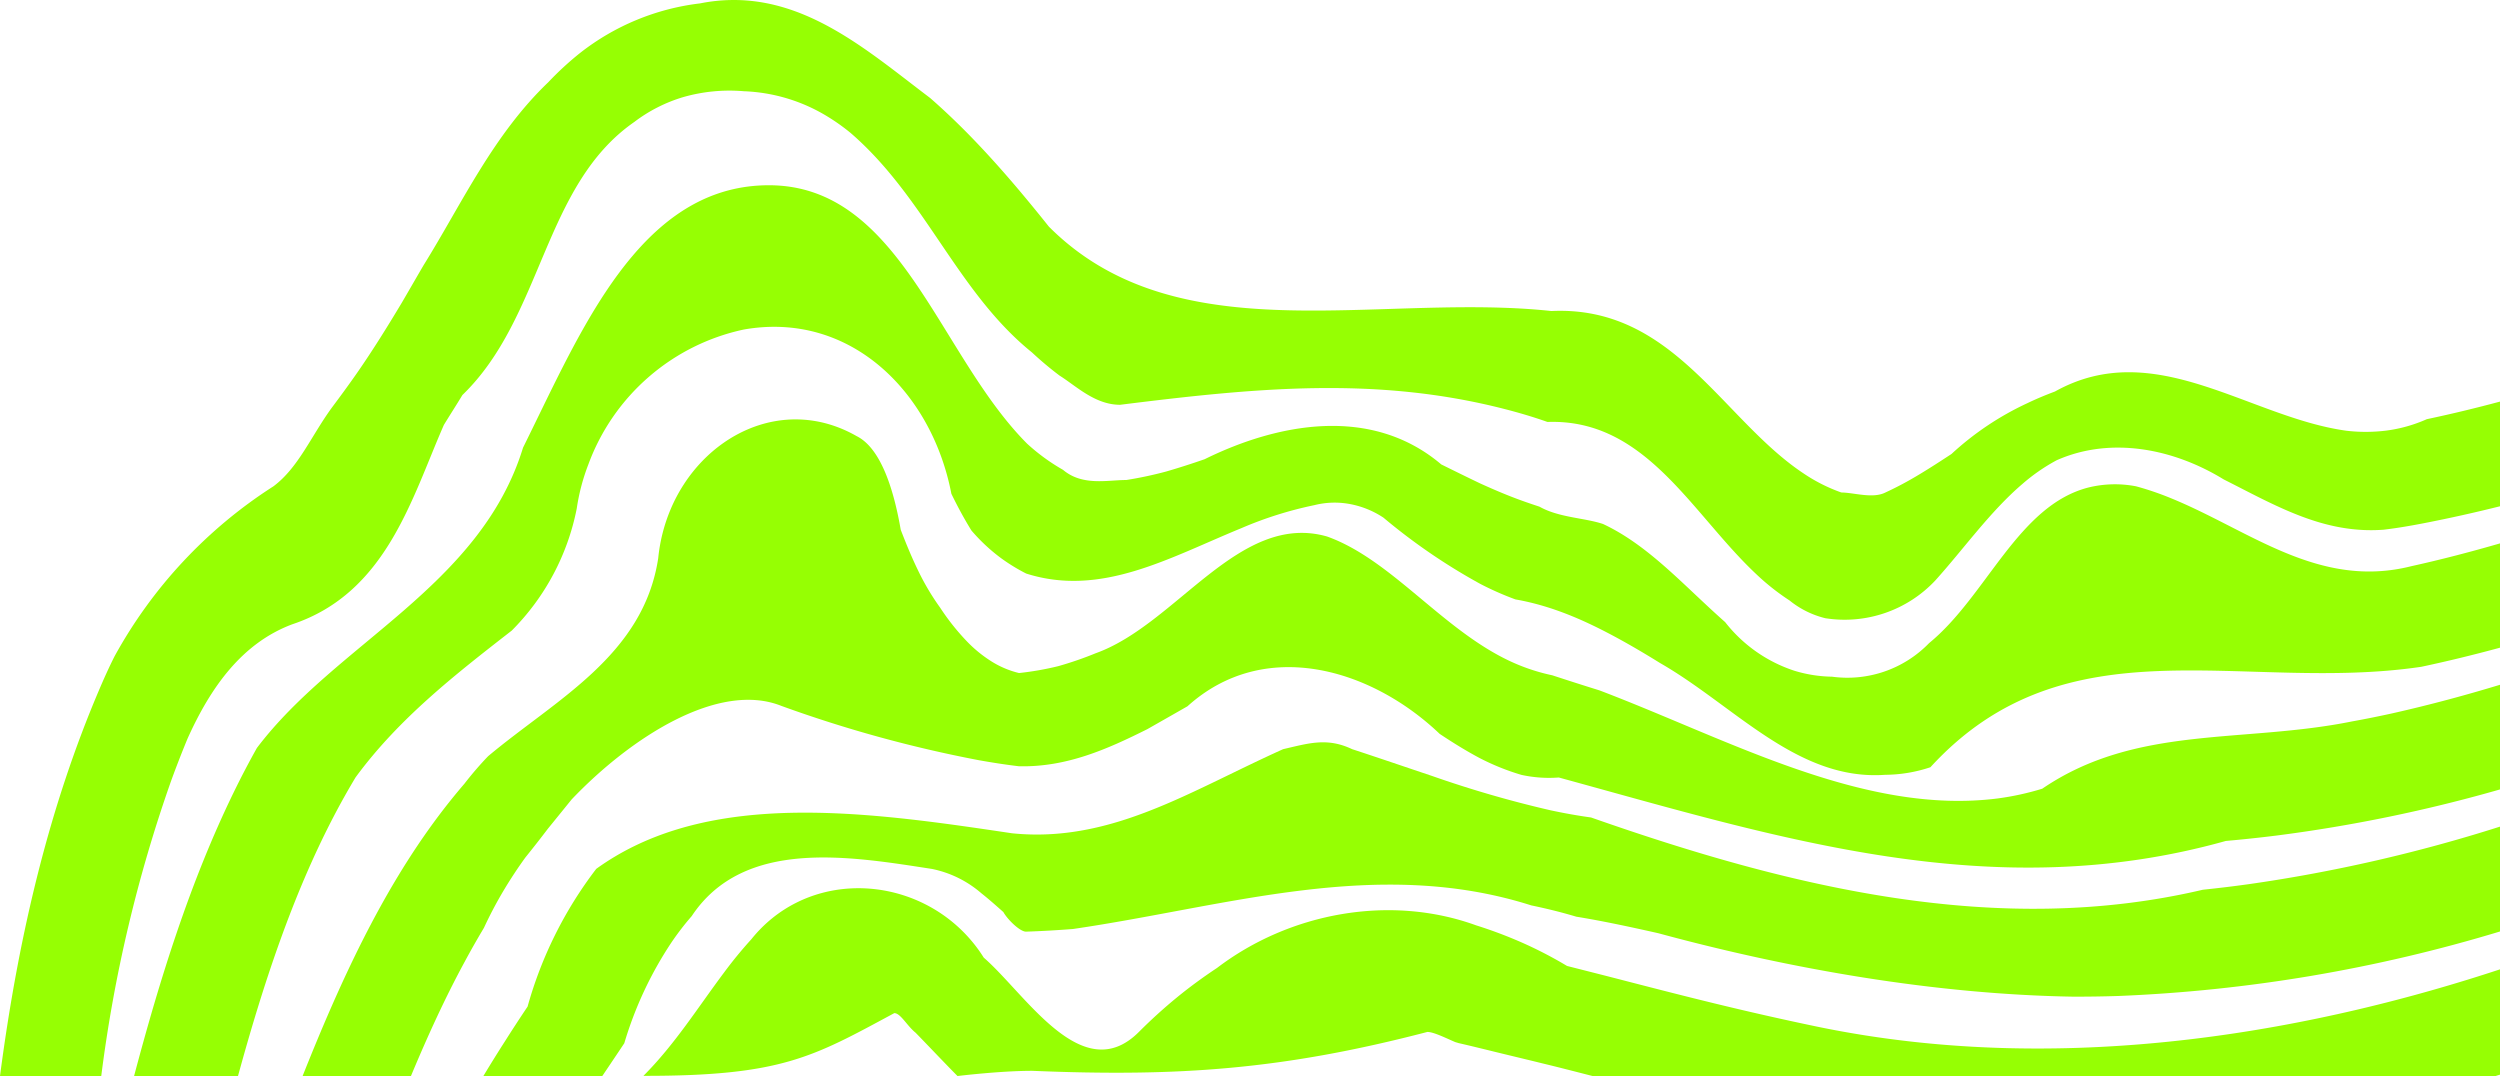 <svg xmlns="http://www.w3.org/2000/svg" xmlns:xlink="http://www.w3.org/1999/xlink" width="359.387" height="154.684" viewBox="0 0 359.387 154.684"><defs><clipPath id="clip-path"><rect id="&#x9577;&#x65B9;&#x5F62;_7" data-name="&#x9577;&#x65B9;&#x5F62; 7" width="154.684" height="359.387" fill="#96ff03"></rect></clipPath></defs><g id="asset5" transform="translate(359.387) rotate(90)"><g id="&#x30B0;&#x30EB;&#x30FC;&#x30D7;_7" data-name="&#x30B0;&#x30EB;&#x30FC;&#x30D7; 7" clip-path="url(#clip-path)"><path id="&#x30D1;&#x30B9;_10" data-name="&#x30D1;&#x30B9; 10" d="M154.684,344.836v14.551c-21.388-2.8-39.366-7.41-55.19-14.114-1.759-.745-3.49-1.516-5.162-2.362a67.628,67.628,0,0,1-24.421-22.832c-2.7-3.606-7.212-5.409-11.3-8.39-1.575-1.177-3.172-2.353-4.813-3.5s-3.326-2.254-5.044-3.345-3.47-2.161-5.25-3.226c-1.778-1.04-3.593-2.077-5.4-3.136-8.77-5.454-18.687-9.962-26.3-17.931A44.123,44.123,0,0,1,7.616,276a34.519,34.519,0,0,1-7.125-17.23c-2.7-13.523,6.311-23.44,13.592-33.09,1.367-1.57,2.8-3.092,4.273-4.577,3.323-3.34,6.887-6.486,10.542-9.51q1.828-1.513,3.681-2.987c16.835-16.8,10.875-42.136,11.664-65.345.078-2.322.224-4.621.469-6.889-.829-17.542,15.634-24.566,23.386-36.316a24.021,24.021,0,0,0,2.7-5.369c.013-1.8.914-4.509.013-6.312a48.846,48.846,0,0,0-2.571-4.833c-.943-1.578-1.954-3.13-2.972-4.684A42.294,42.294,0,0,1,57.948,67.92c-.622-1.3-1.169-2.615-1.668-3.948-8.007-14.359,3.714-27.882,5.643-41.91a23.907,23.907,0,0,0-.024-5.726,20.93,20.93,0,0,0-1.64-5.816q-.587-2.77-1.223-5.4T57.731,0H72.778c.868,3.463,1.689,7.11,2.43,10.916.37,1.9.708,3.847.941,5.831.488,6.516-1.748,12.027-4.444,17.487-.9,1.82-1.857,3.635-2.783,5.479-4.42,7.194-6.223,16.21-2.756,24.024a26.823,26.823,0,0,0,3.407,4.921c3.944,4.62,9.354,8.452,13.861,12.509a17.866,17.866,0,0,1,5.439,15.817,13.12,13.12,0,0,1-2.548,5.141,33.531,33.531,0,0,1-3.881,4.89c-8.716,9.248-22.285,15.816-21.785,29.915-.736,2.083-1.342,4.151-1.868,6.2-4.739,18.48-3.035,35.763-.6,55.236,0,3.606-2.7,6.311-4.2,8.706a49.026,49.026,0,0,1-3.324,3.961c-8.7,10.774-22.226,15.281-31.539,26.057a28.846,28.846,0,0,0-2.358,3.31,24.738,24.738,0,0,0-3.655,12.06,24.153,24.153,0,0,0,.854,8.743,22.032,22.032,0,0,0,3.571,7.01c9.1,13.1,28.031,13.1,39.248,24.7,1.457.877,2.865,1.792,4.3,2.666,10.626,4.662,24.149,8.268,28.657,21.791,2.7,7.212,9.016,11.72,16.433,15.056q2.986,1.236,6.09,2.368a204.667,204.667,0,0,0,42.416,10.037" transform="translate(0)" fill="#96ff03"></path><path id="&#x30D1;&#x30B9;_11" data-name="&#x30D1;&#x30B9; 11" d="M157.593,325.173v14.939c-13.857-3.677-27.871-8.027-40.8-14.33q-3.232-1.575-6.358-3.324c-15.081-11.394-23.2-32.13-43.175-38.261-1.842-.912-3.737-1.83-5.654-2.765-15.334-7.476-32.067-15.986-32.067-32.575,0-18.933,24.342-24.342,37.159-37.132a28.524,28.524,0,0,0,3.753-5.151c2.362-2.794,1.461-6.4,1.461-9.1a55.7,55.7,0,0,0-1.219-5.727c-.541-1.87-1.135-3.706-1.767-5.527C63.8,175.83,61.1,162.307,69.671,152.2c.937-1.9,1.864-3.771,2.753-5.64.634-1.4,1.243-2.8,1.8-4.212s1.051-2.826,1.519-4.263c1.588-2.821,1.588-6.427,2.489-9.132,2.367-5.071,6.381-9.255,10.285-13.407,1.3-1.381,2.589-2.758,3.83-4.162a20.862,20.862,0,0,0,6.981-9.936,19.442,19.442,0,0,0,.858-5.422,16.35,16.35,0,0,0-4.824-13.954C88.6,73.8,75.575,69.3,72.986,59.154a16,16,0,0,1-.167-6.836,41.8,41.8,0,0,1,1.687-4.959C79.113,36.02,87.666,26.071,84.3,12.74q-.7-3.164-1.524-6.35T81.024,0H96.017q.772,2.841,1.46,5.669t1.287,5.644c3.807,25.678-7.011,50.922,14.439,70.569a20.844,20.844,0,0,1,1.088,6.5c.9,12.622-9.917,21.637-16.06,32.351-1.031,1.658-2.015,3.309-2.949,4.97-2.8,5-5.2,10.1-6.207,15.84a43.22,43.22,0,0,1-2.228,5.047,85.706,85.706,0,0,1-9.52,13.916,13,13,0,0,0-1.919,4.62,11.936,11.936,0,0,0,.115,5.3,54.578,54.578,0,0,0,3.324,10.536c4.222,10.31,9.954,20.11,6.511,30.91a26.544,26.544,0,0,1-2.214,3.613,25.708,25.708,0,0,1-3.98,4.259c-1.695,1.048-3.461,2-5.272,2.879-14.6,2.8-26.315,14.518-23.611,29.844a30.641,30.641,0,0,0,19.4,22.344A29.3,29.3,0,0,0,76,276.475a34.188,34.188,0,0,1,17.558,9.345c6.311,8.114,12.622,16.228,21.1,22.451q2.743,1.647,5.6,3.137c11.441,5.968,24.218,10.176,37.335,13.766" transform="translate(-2.909)" fill="#96ff03"></path><path id="&#x30D1;&#x30B9;_12" data-name="&#x30D1;&#x30B9; 12" d="M161.268,300.317v15.57c-13.3-5.3-26.3-11.22-37.393-19.544q-2.376-1.784-4.63-3.72a48.948,48.948,0,0,1-3.949-3.4c-8.148-9.716-14.459-22.338-28.482-24.46a24.179,24.179,0,0,1-6.948-1.752c-10.709-4.491-16.594-16.26-10.583-26.779,1.8-3.606,8.114-5.409,13.456-6.329,1.961-.757,3.912-1.552,5.8-2.47a35.14,35.14,0,0,0,5.42-3.21,33.308,33.308,0,0,0,4.937-3.942,18.671,18.671,0,0,0,2.768-3.423,13.31,13.31,0,0,0,1.672-3.96,42.256,42.256,0,0,0-.986-5.629,50.03,50.03,0,0,0-1.859-5.391c-4.161-11.625-20.389-20.64-16.782-33.262,3.381-9.466,13.861-16.9,18.255-27.048a28,28,0,0,0,1.7-5.34q1.113-3.389,2.166-6.773c7.079-18.637,17.977-38,15.535-57.244a39.49,39.49,0,0,0-1.4-6.407c-9.2-13.487-6.495-28.814-9.67-44.518-.349-1.951-.74-3.861-1.148-5.73-1.261-5.6-2.682-10.82-4.125-15.556h15.047a216.35,216.35,0,0,1,6.633,32.156q.448,3.572.773,7.259c9.436,33.638-.481,64.291-9.122,95.888a18.569,18.569,0,0,1-.375,5.367,33.967,33.967,0,0,1-2.441,6.052c-1.035,1.944-2.208,3.829-3.452,5.7-9.433,9.89-13.941,25.216-3.971,36.258,1.105,1.931,2.193,3.841,3.286,5.766,2.887,5.764,5.506,11.657,5.335,18.484-.23,1.932-.53,3.854-.873,5.77a184.739,184.739,0,0,1-7.8,28.358c-3.606,9.016,4.508,21.637,13.449,30.157q2.073,1.676,4.193,3.4,2.093,1.589,4.151,3.249,2.322,1.682,4.837,3.18a58.736,58.736,0,0,0,5.271,2.773q2.49,1.49,5.071,2.874c5.134,2.776,10.592,5.267,16.246,7.626" transform="translate(-6.584)" fill="#96ff03"></path><path id="&#x30D1;&#x30B9;_13" data-name="&#x30D1;&#x30B9; 13" d="M166.337,272.811V289.9q-2.552-1.535-5.024-3.122c-1.674-1.058-3.319-2.134-4.955-3.232a58.3,58.3,0,0,1-19.8-9.87c-10.219-14.139-8.817-33.678-6.156-52.667.333-2.373.685-4.739,1.036-7.084,1.134-10.987-3.146-20.326-7.64-29.634-1.5-3.1-3.027-6.2-4.45-9.36-.823-3.6-1.725-6.308,0-9.917,1.274-3.9,2.587-7.711,3.85-11.487a159.872,159.872,0,0,0,4.936-17.029c.413-1.922.764-3.863,1.034-5.831,10.1-28.76,17.31-58.511,10.389-87.949q-.342-3.292-.792-6.536A222.3,222.3,0,0,0,130.482,0h15.074a219.6,219.6,0,0,1,9.271,54.793q.108,3.292.1,6.615c-.334,19.759-3.94,40.5-9.115,59.572-.433,1.92-.87,3.9-1.278,5.883s-.786,3.971-1.1,5.91c-.647,2.161-1.178,4.322-1.627,6.484-7.044,22.149.169,43.787,3.394,65.891.174,2.244.306,4.492.38,6.745,0,.9-1.8,2.7-2.811,3.25-.937,1.06-1.866,2.1-2.711,3.173a15.589,15.589,0,0,0-3.494,7.1c-1.8,11.72-4.508,27.047,6.782,34.534a39.749,39.749,0,0,0,3.805,2.926,53.734,53.734,0,0,0,14.47,6.766q2.4,1.6,4.721,3.169" transform="translate(-11.652)" fill="#96ff03"></path><path id="&#x30D1;&#x30B9;_14" data-name="&#x30D1;&#x30B9; 14" d="M163.747,150.194c-.556,1.3-1.458,3.1-1.458,4,5.409,20.736,6.464,35.742,5.59,56.8,0,4.632.748,10.747.748,10.747-.829.829-1.65,1.613-2.434,2.371-1.055,1.019-2.485,2.378-3.8,3.663-1.005,1.25-2.808,2.152-2.808,3.054,6.311,11.72,9.043,16.192,9.016,36.062-4.508-4.508-9.917-7.889-14.876-11.608a61.283,61.283,0,0,1-4.753-3.9c-9.187-7.366-9.466-20.49-2.441-28.97a21.271,21.271,0,0,1,5.078-4.447c5.271-6.075,18.795-14.189,10.681-22.3a74.019,74.019,0,0,1-5-5.515c-1.529-1.874-2.918-3.781-4.2-5.718-7.929-10.4-10.634-24.83-6.122-37.252a63.921,63.921,0,0,1,2.443-6.511,59.675,59.675,0,0,1,3.393-6.554q.527-2.074,1.089-4.284t1.175-4.569c1.992-7.725,4.255-16.48,6.473-27.163,7.645-36.92-.1-73.4-8.249-98.1h15.137c.063.207.126.416.2.632V130.438c-.64,2.5-1.253,4.868-1.794,7.113-.645,2.615-1.176,4.86-1.662,6.839s-.91,3.7-1.27,5.28Z" transform="translate(-13.943)" fill="#96ff03"></path></g></g></svg>